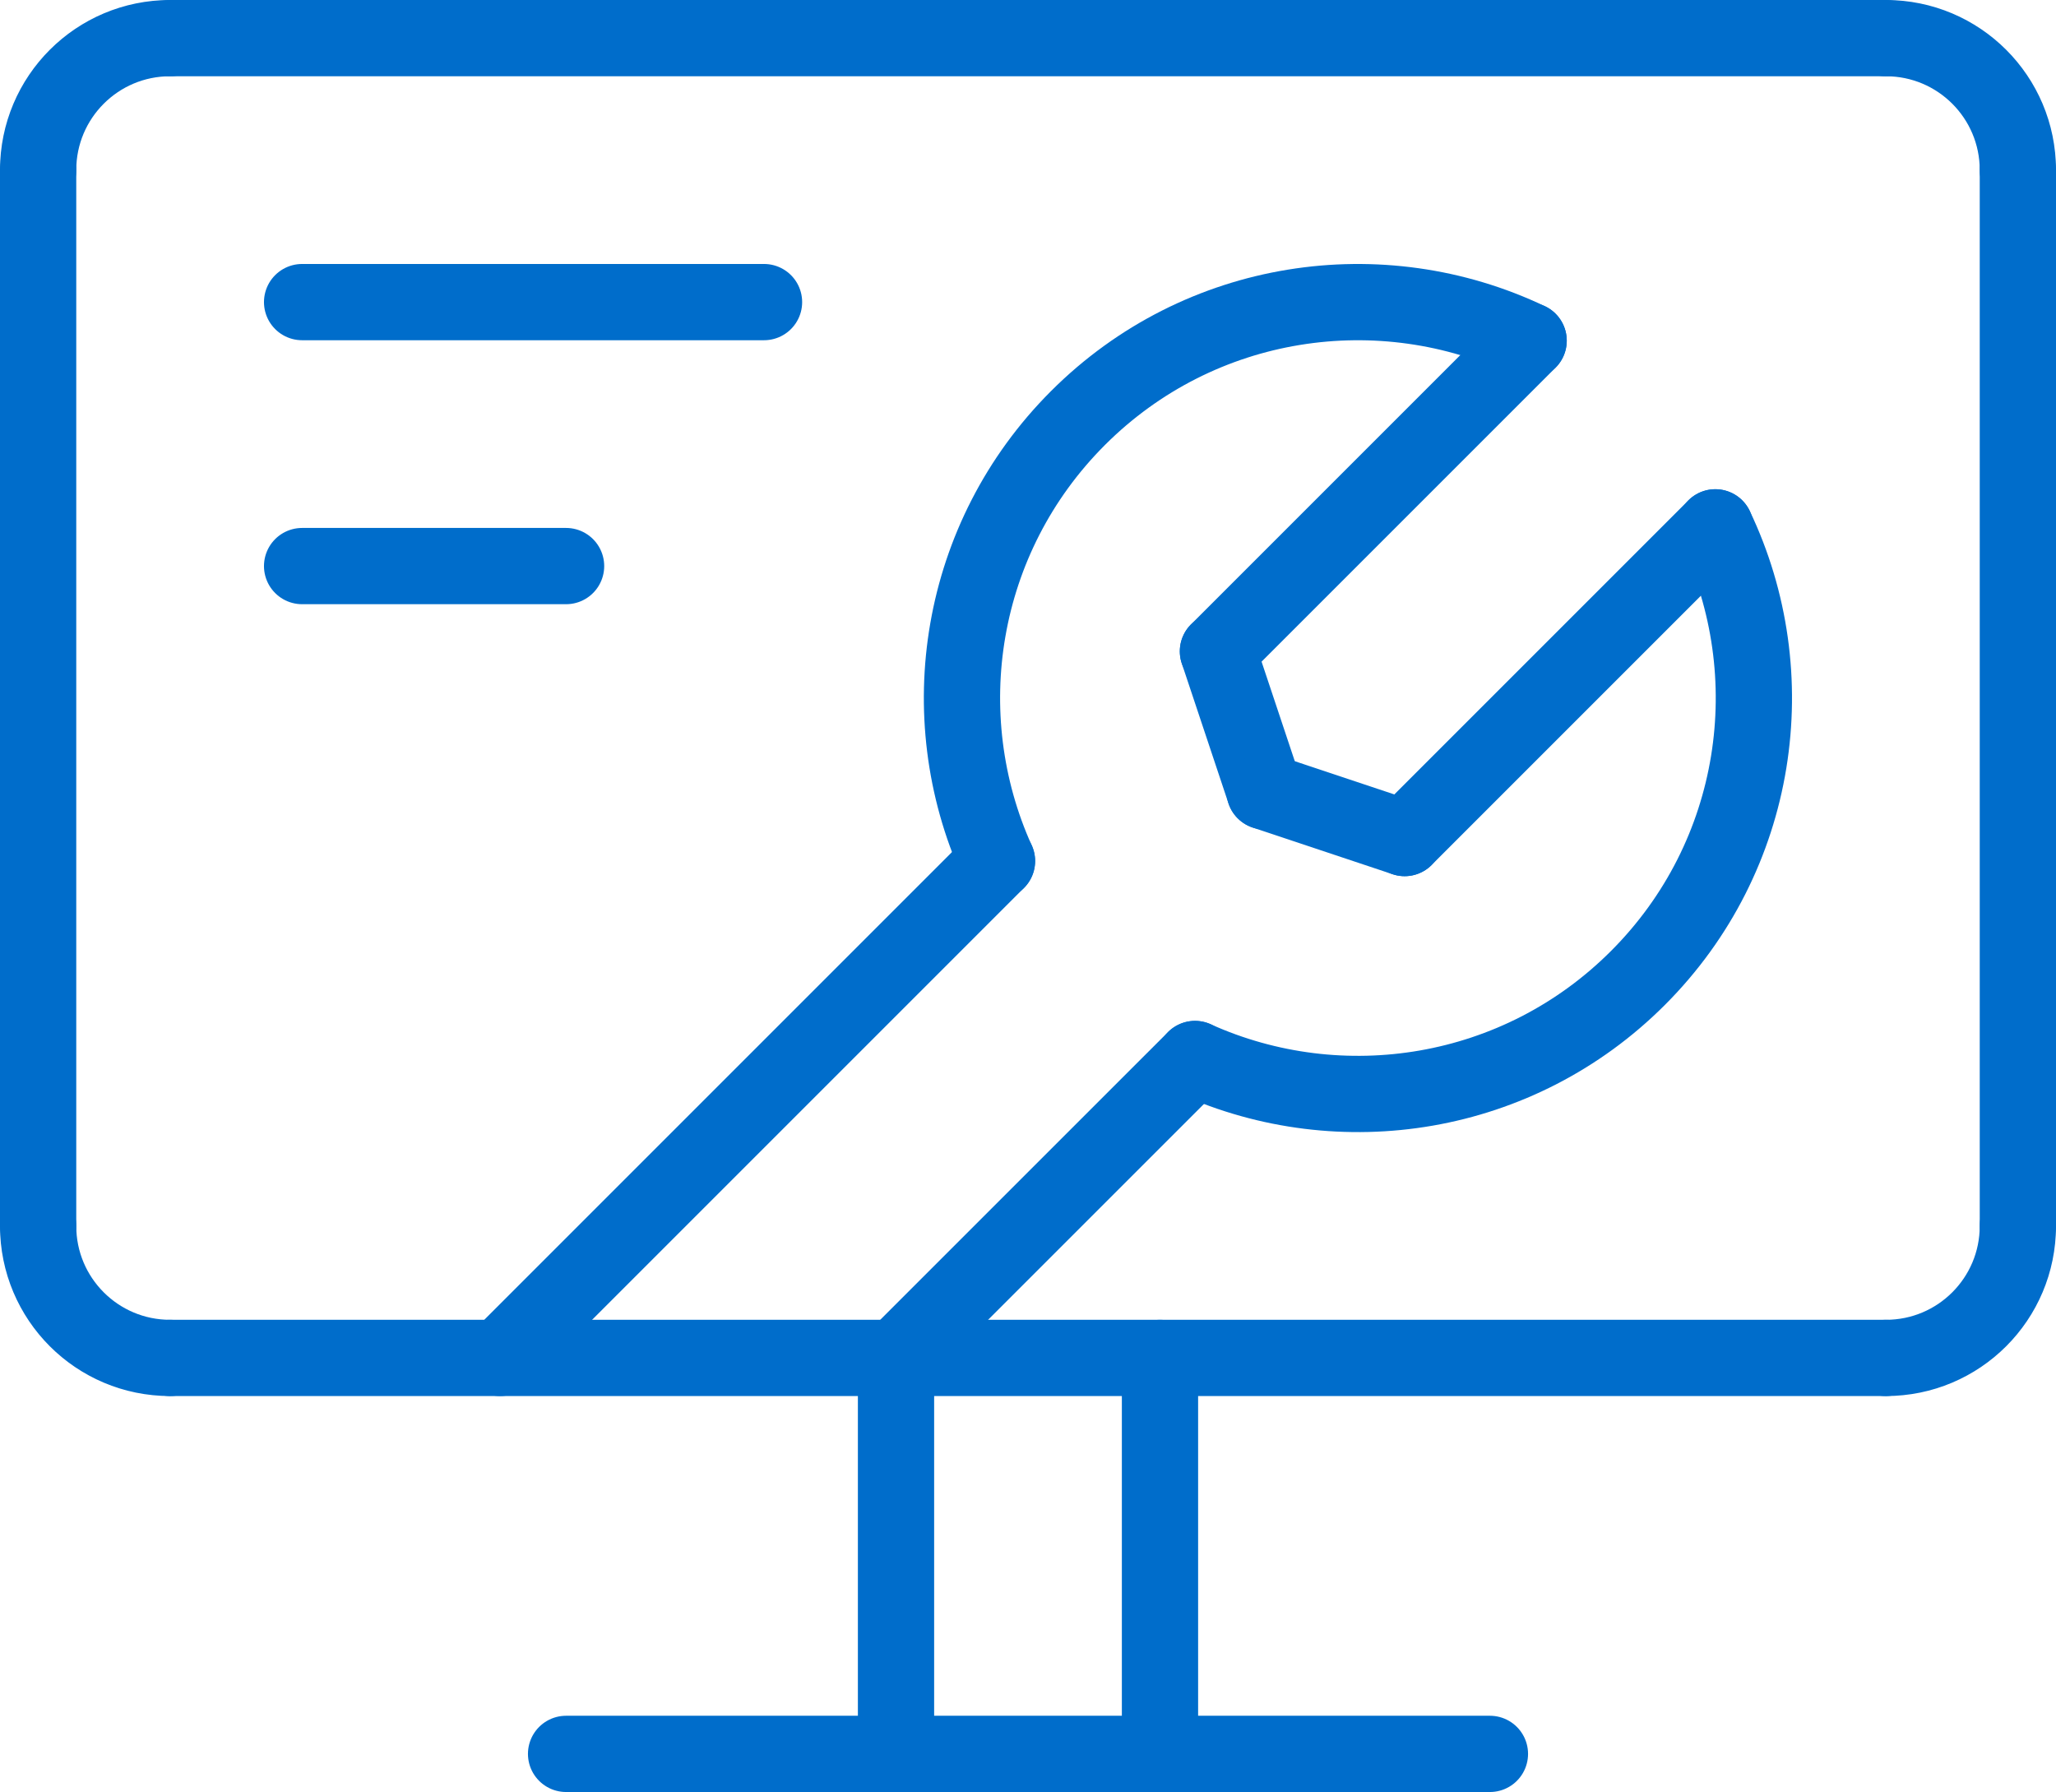 <?xml version="1.0" encoding="UTF-8"?><svg id="Layer_2" xmlns="http://www.w3.org/2000/svg" viewBox="0 0 323.54 282"><defs><style>.cls-1{fill:none;stroke:#006dcb;stroke-linecap:round;stroke-linejoin:round;stroke-width:12px;}</style></defs><g id="Layer_1-2"><path class="cls-1" d="m240.55,53.61c-23.16-11.06-51.74-7-70.92,12.18-18.85,18.85-23.1,46.77-12.74,69.71"/><path class="cls-1" d="m188.05,166.65c22.94,10.35,50.86,6.1,69.7-12.75,19.18-19.18,23.24-47.76,12.18-70.92"/><line class="cls-1" x1="240.55" y1="53.61" x2="191.66" y2="102.5"/><line class="cls-1" x1="269.93" y1="82.99" x2="221.04" y2="131.88"/><line class="cls-1" x1="191.66" y1="102.5" x2="199.01" y2="124.53"/><line class="cls-1" x1="221.04" y1="131.88" x2="199.01" y2="124.53"/><line class="cls-1" x1="78.69" y1="213.69" x2="156.89" y2="135.49"/><line class="cls-1" x1="141" y1="213.69" x2="188.05" y2="166.65"/><path class="cls-1" d="m6,26.77C6,15.29,15.29,6,26.77,6"/><path class="cls-1" d="m317.54,26.77c0-11.48-9.29-20.77-20.77-20.77"/><path class="cls-1" d="m6,192.92c0,11.48,9.29,20.77,20.77,20.77"/><path class="cls-1" d="m317.54,192.92c0,11.48-9.29,20.77-20.77,20.77"/><line class="cls-1" x1="26.77" y1="6" x2="296.77" y2="6"/><line class="cls-1" x1="317.54" y1="26.77" x2="317.54" y2="192.92"/><line class="cls-1" x1="296.77" y1="213.69" x2="26.77" y2="213.69"/><line class="cls-1" x1="6" y1="26.77" x2="6" y2="192.92"/><line class="cls-1" x1="141" y1="213.69" x2="141" y2="276"/><line class="cls-1" x1="182.54" y1="213.69" x2="182.54" y2="276"/><line class="cls-1" x1="89.08" y1="276" x2="234.46" y2="276"/><line class="cls-1" x1="47.54" y1="47.54" x2="120.23" y2="47.54"/><line class="cls-1" x1="47.54" y1="89.08" x2="89.08" y2="89.08"/></g></svg>